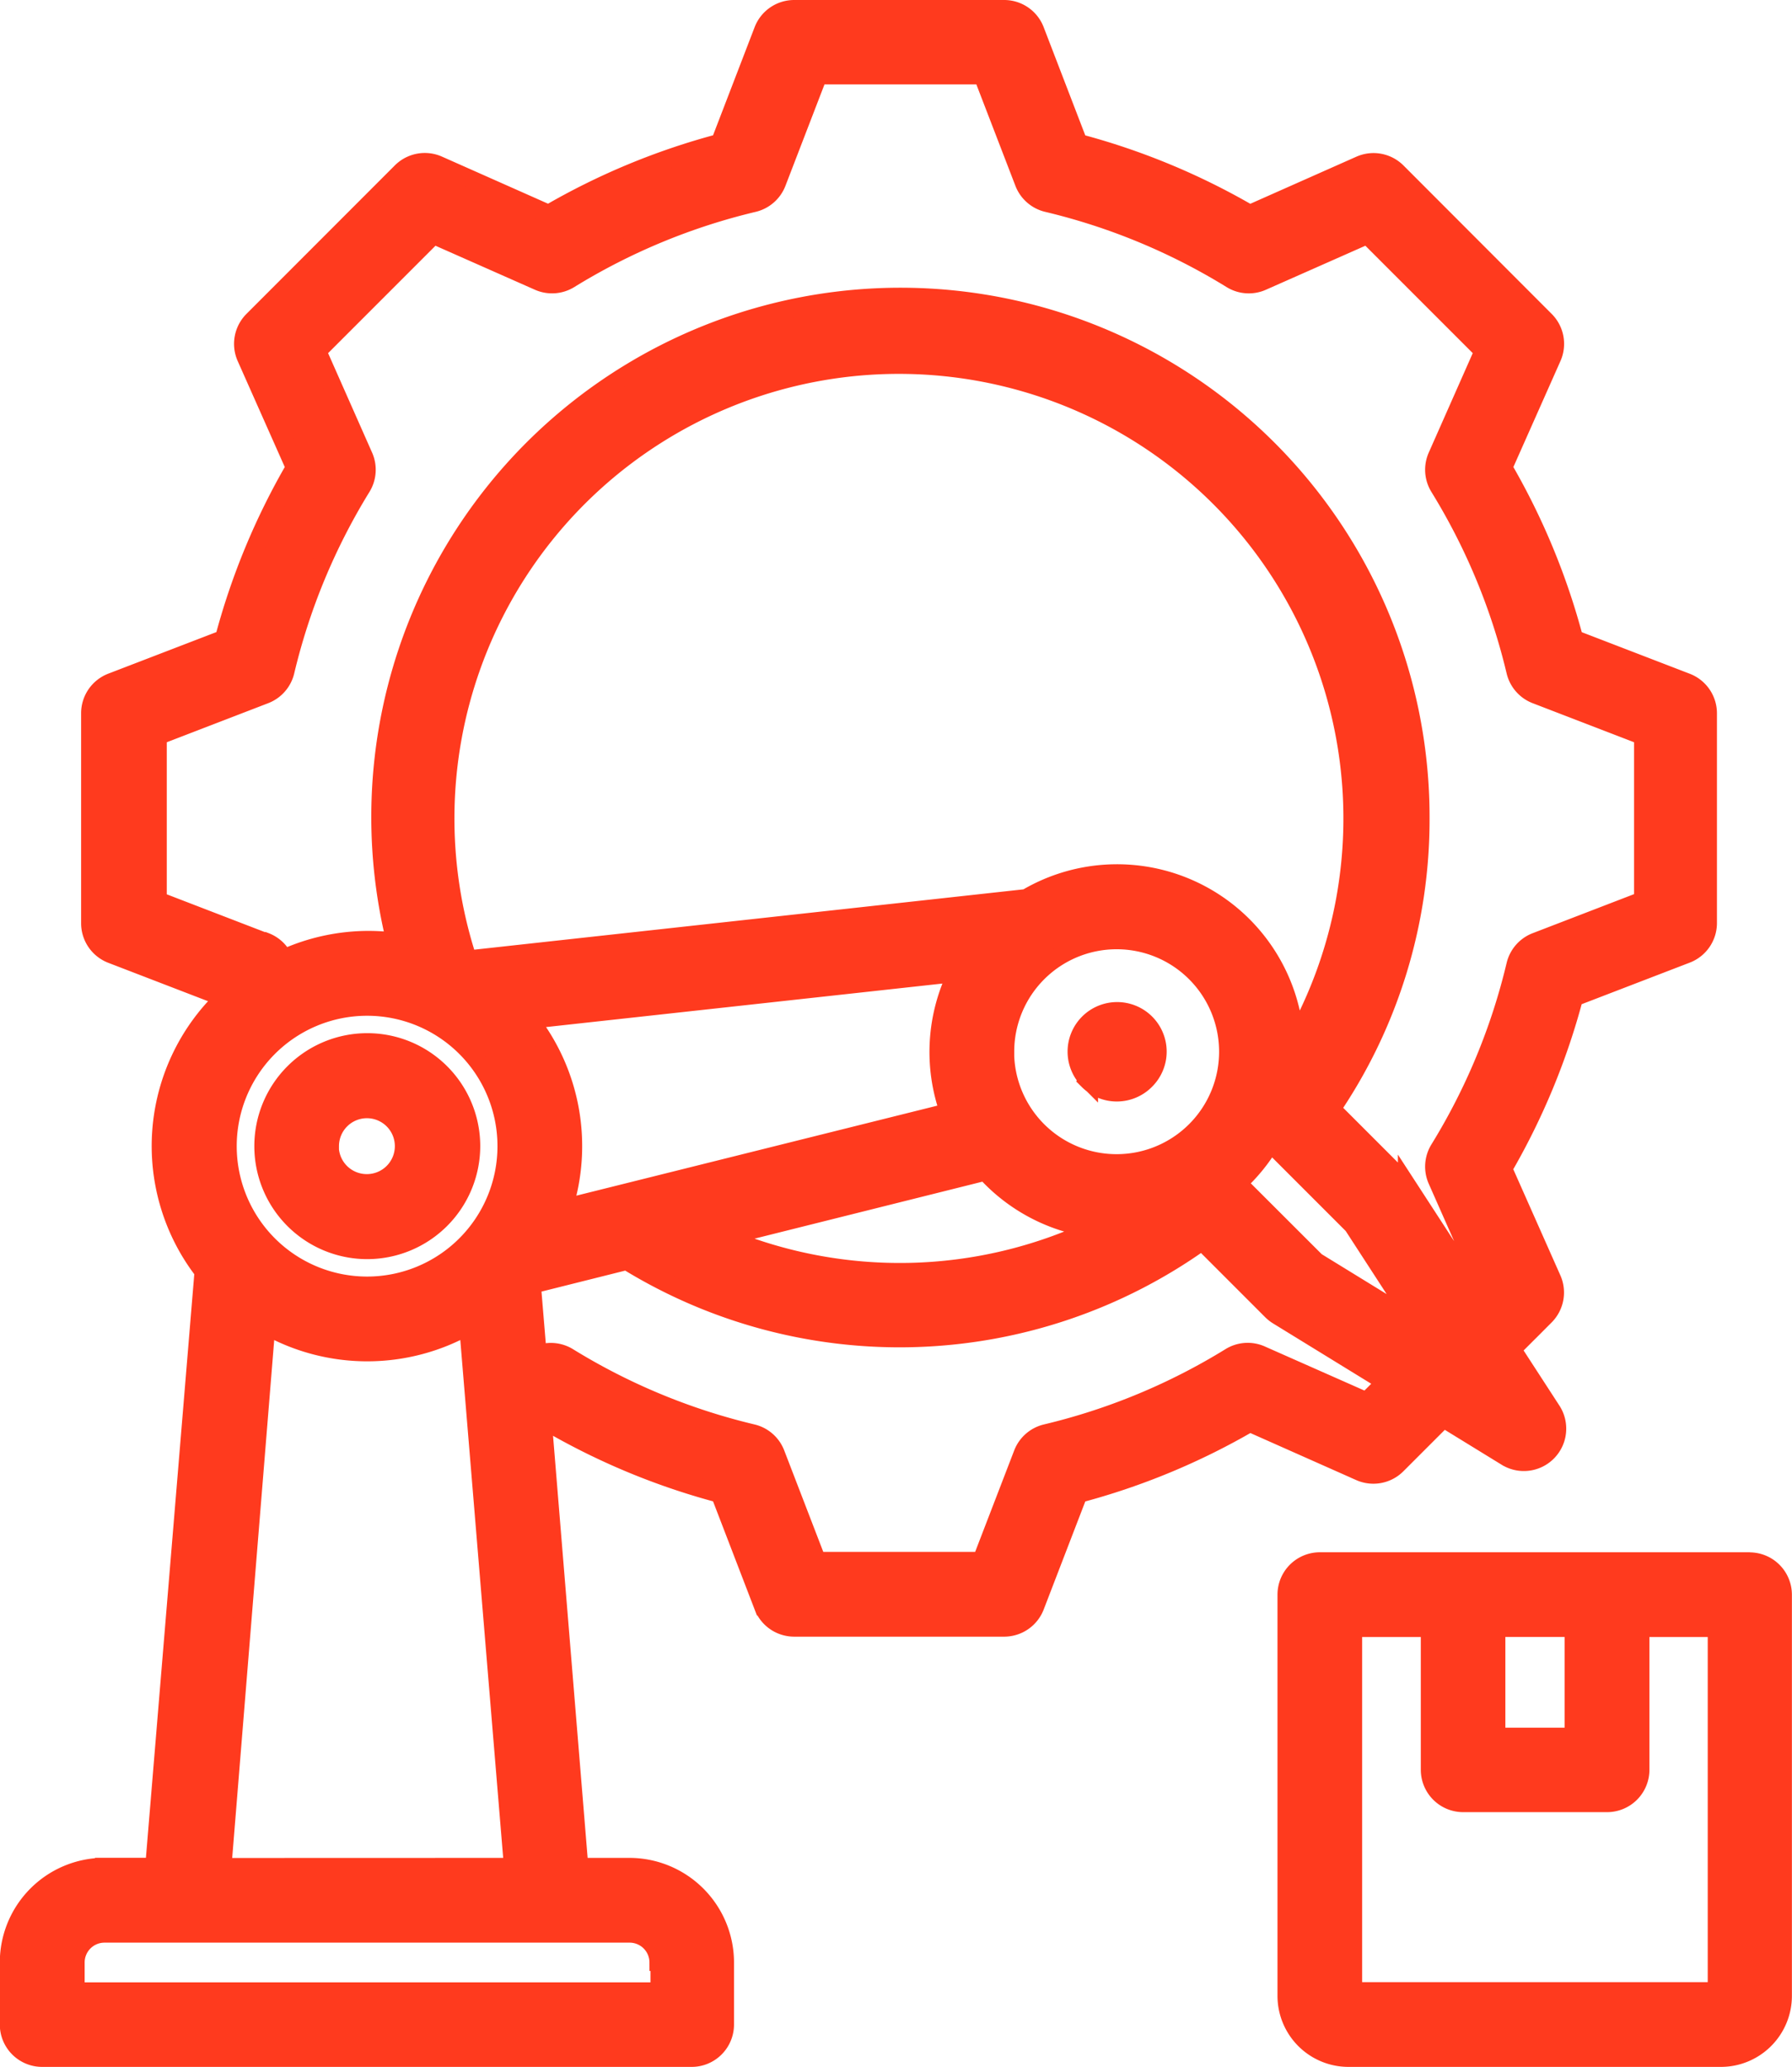 <svg xmlns="http://www.w3.org/2000/svg" width="19.243" height="22.191" viewBox="0 0 19.243 22.191">
  <g id="Group_36" data-name="Group 36" transform="translate(-409.251 -213.9)">
    <g id="Group_24" data-name="Group 24">
      <path id="Path_54" data-name="Path 54" d="M56.143,23.624l.5-.5.674.414a.355.355,0,0,0,.483-.5l-.424-.653.358-.358a.355.355,0,0,0,.073-.395l-.526-1.185a7.45,7.45,0,0,0,.763-1.841l1.209-.465a.355.355,0,0,0,.227-.331V15.558a.355.355,0,0,0-.227-.331l-1.208-.465a7.448,7.448,0,0,0-.763-1.842l.526-1.184a.355.355,0,0,0-.073-.395L56.143,9.747a.355.355,0,0,0-.395-.073l-1.185.526a7.451,7.451,0,0,0-1.841-.763l-.465-1.209A.354.354,0,0,0,51.926,8H49.671a.355.355,0,0,0-.331.227l-.465,1.209a7.451,7.451,0,0,0-1.841.763l-1.185-.526a.355.355,0,0,0-.395.073L43.86,11.341a.355.355,0,0,0-.073.395l.526,1.184a7.45,7.45,0,0,0-.763,1.841l-1.209.465a.355.355,0,0,0-.227.331v2.255a.355.355,0,0,0,.227.331l1.208.465,0,.008a2.2,2.2,0,0,0-.217,2.934l-.53,6.395h-.539a1.024,1.024,0,0,0-1.022,1.022v.668a.355.355,0,0,0,.355.355h6.974a.355.355,0,0,0,.355-.355v-.668A1.024,1.024,0,0,0,47.9,27.946h-.539L46.972,23.2l.062-.028a7.449,7.449,0,0,0,1.841.763l.465,1.209a.355.355,0,0,0,.331.227h2.255a.355.355,0,0,0,.331-.227l.465-1.208a7.447,7.447,0,0,0,1.842-.763l1.184.526A.355.355,0,0,0,56.143,23.624ZM43.585,20.205a1.5,1.5,0,1,1,1.5,1.5A1.5,1.5,0,0,1,43.585,20.205Zm8.349-1.014a1.2,1.2,0,1,1,1.2,1.2A1.2,1.2,0,0,1,51.933,19.191Zm3.112-.115a1.911,1.911,0,0,0-2.881-1.531l-6,.659a4.873,4.873,0,1,1,8.878.872Zm-8.221-.23,4.6-.505a1.909,1.909,0,0,0-.088,1.5L47.19,20.875a2.2,2.2,0,0,0-.366-2.03Zm4.9,1.629a1.91,1.91,0,0,0,1.172.614,4.888,4.888,0,0,1-3.984.089Zm3.062-.307.885.885.686,1.057-1.084-.666-.842-.841a1.925,1.925,0,0,0,.354-.435Zm-10.8-2.154-1.153-.444V15.8l1.153-.444a.355.355,0,0,0,.218-.249,6.744,6.744,0,0,1,.82-1.978.355.355,0,0,0,.022-.33l-.5-1.13,1.25-1.25,1.13.5a.355.355,0,0,0,.33-.022,6.745,6.745,0,0,1,1.978-.82.355.355,0,0,0,.249-.218l.444-1.153h1.768l.444,1.153a.355.355,0,0,0,.249.218,6.745,6.745,0,0,1,1.978.82.354.354,0,0,0,.33.022l1.13-.5,1.25,1.25-.5,1.13a.355.355,0,0,0,.022.33,6.743,6.743,0,0,1,.82,1.978.355.355,0,0,0,.218.249l1.153.444v1.768l-1.153.444a.355.355,0,0,0-.218.249,6.744,6.744,0,0,1-.82,1.978.355.355,0,0,0-.022.33l.5,1.13-.079.079-.744-1.145a.358.358,0,0,0-.047-.058l-.769-.769a5.527,5.527,0,0,0,.956-3.122,5.582,5.582,0,1,0-11,1.33,2.219,2.219,0,0,0-.292-.02,2.2,2.2,0,0,0-.915.2.354.354,0,0,0-.194-.182Zm4.241,10.955v.313H41.952v-.313a.313.313,0,0,1,.313-.313H47.9A.313.313,0,0,1,48.217,28.968Zm-4.7-1.022L44,22.128a2.2,2.2,0,0,0,2.173,0l.482,5.818ZM54.354,22.47a6.746,6.746,0,0,1-1.978.82.355.355,0,0,0-.249.218l-.444,1.153H49.915l-.444-1.153a.354.354,0,0,0-.249-.218,6.746,6.746,0,0,1-1.978-.82.355.355,0,0,0-.33-.022l0,0-.063-.758,1.022-.256a5.581,5.581,0,0,0,6.178-.212l.75.75a.354.354,0,0,0,.065.051l1.162.714-.211.211-1.13-.5A.354.354,0,0,0,54.354,22.47ZM46.2,20.205a1.113,1.113,0,1,0-1.113,1.113A1.115,1.115,0,0,0,46.2,20.205Zm-1.517,0a.4.4,0,1,1,.4.4A.4.4,0,0,1,44.681,20.205Zm8.151-.709a.432.432,0,1,1,.61,0A.432.432,0,0,1,52.831,19.5Zm7.1,5.169H55.316a.355.355,0,0,0-.355.355v4.308a.663.663,0,0,0,.662.662h4a.663.663,0,0,0,.662-.662V25.02A.355.355,0,0,0,59.931,24.666Zm-2.726.709h.836v1.174h-.836Zm2.371,3.906H55.67V25.375H56.5V26.9a.355.355,0,0,0,.355.355H58.4a.355.355,0,0,0,.355-.355V25.375h.826v3.906Z" transform="translate(368.108 206)" fill="#ff3a1e" stroke="#ff3a1e" stroke-width="0.2"/>
    </g>
  </g>
</svg>

